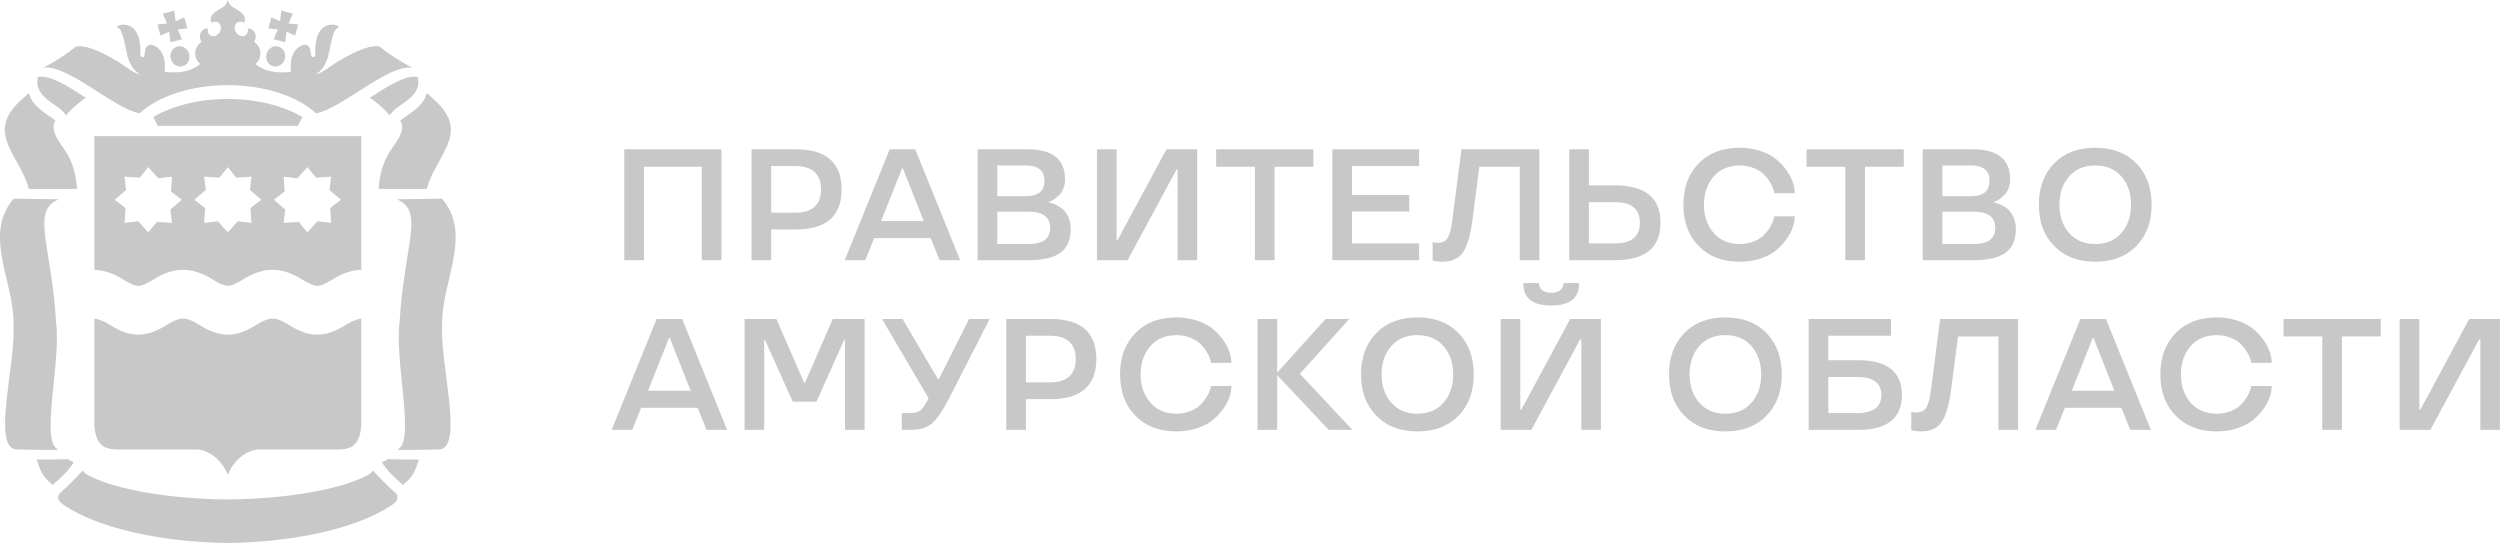 <?xml version="1.0" encoding="UTF-8"?> <svg xmlns="http://www.w3.org/2000/svg" width="884" height="192" viewBox="0 0 884 192" fill="none"> <path d="M255.102 92V52.789H220.758V92H227.703V58.969H248.156V92H255.102Z" fill="#C8C8C8"></path> <path d="M281.35 81.144C292.179 81.144 297.593 76.414 297.593 66.953C297.593 57.52 292.179 52.789 281.35 52.789H265.737V92H272.682V81.144H281.35ZM288.022 73.106C286.491 74.5 284.276 75.211 281.35 75.211H272.682V58.723H281.35C284.276 58.723 286.491 59.434 288.022 60.828C289.554 62.223 290.319 64.273 290.319 66.953C290.319 69.66 289.554 71.711 288.022 73.106Z" fill="#C8C8C8"></path> <path d="M314.599 52.789L298.685 92H305.959L309.103 84.207H329.092L332.236 92H339.51L323.623 52.789H314.599ZM311.564 78.164L318.974 59.516H319.248L326.631 78.164H311.564Z" fill="#C8C8C8"></path> <path d="M378.61 80.981C378.61 79.449 378.337 78.055 377.79 76.824C377.215 75.594 376.614 74.664 375.93 74.062C375.247 73.488 374.481 72.969 373.579 72.531C372.676 72.121 372.075 71.875 371.747 71.793C371.391 71.711 371.118 71.656 370.899 71.629V71.328L371.501 71.164C372.266 70.863 373.469 70.043 374.59 68.922C375.712 67.828 376.614 65.75 376.614 63.453C376.587 56.344 372.212 52.789 363.434 52.789H345.688V92H363.544C373.934 92 378.61 88.609 378.61 80.981ZM352.633 86.285V74.856H363.735C368.794 74.856 371.337 76.769 371.337 80.57C371.337 84.371 368.794 86.285 363.735 86.285H352.633ZM352.633 69.387V58.504H362.669C367.098 58.504 369.313 60.309 369.313 63.945C369.313 67.582 367.098 69.387 362.669 69.387H352.633Z" fill="#C8C8C8"></path> <path d="M416.398 59.98V92H423.316V52.789H412.46L395.207 84.836H394.824V52.789H387.878V92H398.734L415.988 59.98H416.398Z" fill="#C8C8C8"></path> <path d="M443.741 58.969V92H450.686V58.969H464.413V52.789H430.041V58.969H443.741Z" fill="#C8C8C8"></path> <path d="M501.79 92V86.066H478.056V74.801H498.318V68.977H478.056V58.723H501.79V52.789H471.111V92H501.79Z" fill="#C8C8C8"></path> <path d="M506.985 92.219C507.559 92.356 508.789 92.547 509.992 92.547C513.41 92.547 515.871 91.398 517.375 89.129C518.879 86.859 519.945 83.168 520.629 78.055L523.09 58.969H537.391V92H544.336V52.789H516.774L513.52 78.055C513.164 80.871 512.617 82.867 511.934 84.043C511.25 85.246 510.047 85.848 508.324 85.848C507.723 85.848 507.149 85.766 506.574 85.629V92.109L506.985 92.219Z" fill="#C8C8C8"></path> <path d="M554.89 52.789V92H571.022C581.769 92 587.155 87.598 587.155 78.766C587.155 69.961 581.769 65.559 571.022 65.559H561.835V52.789H554.89ZM561.835 86.066V71.492H571.022C576.901 71.492 579.855 73.926 579.855 78.766C579.855 83.633 576.901 86.066 571.022 86.066H561.835Z" fill="#C8C8C8"></path> <path d="M600.662 86.996C604.244 90.688 609.084 92.547 615.182 92.547C617.834 92.547 620.295 92.164 622.564 91.398C624.807 90.66 626.639 89.676 628.088 88.473C629.537 87.269 630.767 85.93 631.807 84.453C633.857 81.527 634.623 78.793 634.623 76.496H627.35C627.35 77.152 626.967 78.574 625.791 80.516C625.189 81.473 624.451 82.375 623.603 83.223C621.853 84.918 618.764 86.285 615.182 86.285C611.299 86.285 608.209 84.973 605.939 82.348C603.67 79.75 602.521 76.414 602.521 72.394C602.521 68.375 603.67 65.039 605.939 62.414C608.209 59.816 611.299 58.504 615.182 58.504C618.791 58.504 621.853 59.898 623.603 61.566C626.283 64.137 627.432 67.5 627.35 68.32H634.623C634.623 65.996 633.857 63.289 631.807 60.336C630.767 58.859 629.537 57.52 628.088 56.316C626.639 55.141 624.807 54.156 622.537 53.391C620.267 52.625 617.834 52.242 615.182 52.242C609.084 52.242 604.244 54.074 600.662 57.766C597.053 61.457 595.248 66.352 595.248 72.394C595.248 78.438 597.053 83.305 600.662 86.996Z" fill="#C8C8C8"></path> <path d="M652.505 58.969V92H659.45V58.969H673.177V52.789H638.805V58.969H652.505Z" fill="#C8C8C8"></path> <path d="M712.797 80.981C712.797 79.449 712.523 78.055 711.976 76.824C711.402 75.594 710.8 74.664 710.117 74.062C709.433 73.488 708.668 72.969 707.765 72.531C706.863 72.121 706.261 71.875 705.933 71.793C705.578 71.711 705.304 71.656 705.086 71.629V71.328L705.687 71.164C706.453 70.863 707.656 70.043 708.777 68.922C709.898 67.828 710.8 65.75 710.8 63.453C710.773 56.344 706.398 52.789 697.621 52.789H679.875V92H697.73C708.121 92 712.797 88.609 712.797 80.981ZM686.82 86.285V74.856H697.922C702.98 74.856 705.523 76.769 705.523 80.57C705.523 84.371 702.98 86.285 697.922 86.285H686.82ZM686.82 69.387V58.504H696.855C701.285 58.504 703.5 60.309 703.5 63.945C703.5 67.582 701.285 69.387 696.855 69.387H686.82Z" fill="#C8C8C8"></path> <path d="M755.424 57.766C751.815 54.074 746.975 52.242 740.878 52.242C734.78 52.242 729.94 54.074 726.358 57.766C722.749 61.457 720.944 66.352 720.944 72.394C720.944 78.438 722.749 83.305 726.358 86.996C729.94 90.688 734.78 92.547 740.878 92.547C746.975 92.547 751.815 90.688 755.424 86.996C759.006 83.305 760.811 78.438 760.811 72.394C760.811 66.352 759.006 61.457 755.424 57.766ZM750.147 82.348C747.878 84.973 744.788 86.285 740.878 86.285C736.967 86.285 733.878 84.973 731.608 82.348C729.338 79.75 728.217 76.414 728.217 72.394C728.217 68.375 729.338 65.039 731.608 62.414C733.878 59.816 736.967 58.504 740.878 58.504C744.788 58.504 747.878 59.816 750.147 62.414C752.417 65.039 753.538 68.375 753.538 72.394C753.538 76.414 752.417 79.75 750.147 82.348Z" fill="#C8C8C8"></path> <path d="M232.188 112.789L216.273 152H223.547L226.691 144.207H246.68L249.824 152H257.098L241.211 112.789H232.188ZM229.152 138.164L236.562 119.516H236.836L244.219 138.164H229.152Z" fill="#C8C8C8"></path> <path d="M263.276 112.789V152H270.222V120.199H270.495L280.311 142.02H288.706L298.495 120.199H298.796V152H305.714V112.789H294.475L284.604 135.43H284.386L274.542 112.789H263.276Z" fill="#C8C8C8"></path> <path d="M311.865 112.789L328.326 140.789L328.052 141.363C327.205 143.113 326.357 144.344 325.564 145.027C324.771 145.711 323.568 146.066 321.955 146.066H318.865V152H322.338C325.51 152 327.97 151.18 329.72 149.566C331.47 147.953 333.33 145.219 335.326 141.363L349.955 112.789H342.681L331.963 134.09H331.689L319.138 112.789H311.865Z" fill="#C8C8C8"></path> <path d="M371.419 141.145C382.247 141.145 387.661 136.414 387.661 126.953C387.661 117.52 382.247 112.789 371.419 112.789H355.805V152H362.751V141.145H371.419ZM378.09 133.105C376.559 134.5 374.344 135.211 371.419 135.211H362.751V118.723H371.419C374.344 118.723 376.559 119.434 378.09 120.828C379.622 122.223 380.387 124.273 380.387 126.953C380.387 129.66 379.622 131.711 378.09 133.105Z" fill="#C8C8C8"></path> <path d="M401.468 146.996C405.05 150.688 409.89 152.547 415.988 152.547C418.64 152.547 421.101 152.164 423.371 151.398C425.613 150.66 427.445 149.676 428.894 148.473C430.343 147.27 431.574 145.93 432.613 144.453C434.664 141.527 435.429 138.793 435.429 136.496H428.156C428.156 137.152 427.773 138.574 426.597 140.516C425.996 141.473 425.257 142.375 424.41 143.223C422.66 144.918 419.57 146.285 415.988 146.285C412.105 146.285 409.015 144.973 406.746 142.348C404.476 139.75 403.328 136.414 403.328 132.395C403.328 128.375 404.476 125.039 406.746 122.414C409.015 119.816 412.105 118.504 415.988 118.504C419.597 118.504 422.66 119.898 424.41 121.566C427.089 124.137 428.238 127.5 428.156 128.32H435.429C435.429 125.996 434.664 123.289 432.613 120.336C431.574 118.859 430.343 117.52 428.894 116.316C427.445 115.141 425.613 114.156 423.343 113.391C421.074 112.625 418.64 112.242 415.988 112.242C409.89 112.242 405.05 114.074 401.468 117.766C397.859 121.457 396.054 126.352 396.054 132.395C396.054 138.438 397.859 143.305 401.468 146.996Z" fill="#C8C8C8"></path> <path d="M468.76 112.789L451.616 131.738V112.789H444.67V152H451.616V132.668L469.827 152H478.221L459.627 132.176L477.1 112.789H468.76Z" fill="#C8C8C8"></path> <path d="M515.736 117.766C512.126 114.074 507.286 112.242 501.189 112.242C495.091 112.242 490.251 114.074 486.669 117.766C483.06 121.457 481.255 126.352 481.255 132.395C481.255 138.438 483.06 143.305 486.669 146.996C490.251 150.688 495.091 152.547 501.189 152.547C507.286 152.547 512.126 150.688 515.736 146.996C519.318 143.305 521.122 138.438 521.122 132.395C521.122 126.352 519.318 121.457 515.736 117.766ZM510.458 142.348C508.189 144.973 505.099 146.285 501.189 146.285C497.279 146.285 494.189 144.973 491.919 142.348C489.65 139.75 488.529 136.414 488.529 132.395C488.529 128.375 489.65 125.039 491.919 122.414C494.189 119.816 497.279 118.504 501.189 118.504C505.099 118.504 508.189 119.816 510.458 122.414C512.728 125.039 513.849 128.375 513.849 132.395C513.849 136.414 512.728 139.75 510.458 142.348Z" fill="#C8C8C8"></path> <path d="M558.363 100.102H552.813V100.266C552.813 102.125 551.254 103.547 548.52 103.547C545.758 103.547 544.199 102.125 544.199 100.266V100.102H538.649V100.266C538.649 105.434 541.93 108.031 548.52 108.031C555.082 108.031 558.363 105.434 558.363 100.266V100.102ZM559.156 119.98V152H566.074V112.789H555.219L537.965 144.836H537.582V112.789H530.637V152H541.492L558.746 119.98H559.156Z" fill="#C8C8C8"></path> <path d="M624.642 117.766C621.033 114.074 616.193 112.242 610.096 112.242C603.998 112.242 599.158 114.074 595.576 117.766C591.967 121.457 590.162 126.352 590.162 132.395C590.162 138.438 591.967 143.305 595.576 146.996C599.158 150.688 603.998 152.547 610.096 152.547C616.193 152.547 621.033 150.688 624.642 146.996C628.225 143.305 630.029 138.438 630.029 132.395C630.029 126.352 628.225 121.457 624.642 117.766ZM619.365 142.348C617.096 144.973 614.006 146.285 610.096 146.285C606.185 146.285 603.096 144.973 600.826 142.348C598.557 139.75 597.435 136.414 597.435 132.395C597.435 128.375 598.557 125.039 600.826 122.414C603.096 119.816 606.185 118.504 610.096 118.504C614.006 118.504 617.096 119.816 619.365 122.414C621.635 125.039 622.756 128.375 622.756 132.395C622.756 136.414 621.635 139.75 619.365 142.348Z" fill="#C8C8C8"></path> <path d="M639.544 112.789V152H656.962C667.325 152 672.52 147.898 672.52 139.668C672.52 131.465 667.325 127.363 656.962 127.363H646.489V118.723H668.665V112.789H639.544ZM646.489 146.066V133.297H656.579C662.348 133.297 665.247 135.43 665.247 139.668C665.247 143.934 662.348 146.066 656.579 146.066H646.489Z" fill="#C8C8C8"></path> <path d="M676.238 152.219C676.812 152.355 678.043 152.547 679.246 152.547C682.664 152.547 685.125 151.398 686.629 149.129C688.133 146.859 689.199 143.168 689.883 138.055L692.343 118.969H706.644V152H713.59V112.789H686.027L682.773 138.055C682.418 140.871 681.871 142.867 681.187 144.043C680.504 145.246 679.3 145.848 677.578 145.848C676.976 145.848 676.402 145.766 675.828 145.629V152.109L676.238 152.219Z" fill="#C8C8C8"></path> <path d="M735.628 112.789L719.713 152H726.987L730.131 144.207H750.12L753.264 152H760.538L744.651 112.789H735.628ZM732.592 138.164L740.003 119.516H740.276L747.659 138.164H732.592Z" fill="#C8C8C8"></path> <path d="M769.314 146.996C772.896 150.688 777.736 152.547 783.833 152.547C786.486 152.547 788.947 152.164 791.216 151.398C793.458 150.66 795.29 149.676 796.74 148.473C798.189 147.27 799.419 145.93 800.458 144.453C802.509 141.527 803.275 138.793 803.275 136.496H796.001C796.001 137.152 795.619 138.574 794.443 140.516C793.841 141.473 793.103 142.375 792.255 143.223C790.505 144.918 787.415 146.285 783.833 146.285C779.951 146.285 776.861 144.973 774.591 142.348C772.322 139.75 771.173 136.414 771.173 132.395C771.173 128.375 772.322 125.039 774.591 122.414C776.861 119.816 779.951 118.504 783.833 118.504C787.443 118.504 790.505 119.898 792.255 121.566C794.935 124.137 796.083 127.5 796.001 128.32H803.275C803.275 125.996 802.509 123.289 800.458 120.336C799.419 118.859 798.189 117.52 796.74 116.316C795.29 115.141 793.458 114.156 791.189 113.391C788.919 112.625 786.486 112.242 783.833 112.242C777.736 112.242 772.896 114.074 769.314 117.766C765.705 121.457 763.9 126.352 763.9 132.395C763.9 138.438 765.705 143.305 769.314 146.996Z" fill="#C8C8C8"></path> <path d="M821.157 118.969V152H828.102V118.969H841.828V112.789H807.457V118.969H821.157Z" fill="#C8C8C8"></path> <path d="M877.046 119.98V152H883.964V112.789H873.109L855.855 144.836H855.472V112.789H848.527V152H859.382L876.636 119.98H877.046Z" fill="#C8C8C8"></path> <path fill-rule="evenodd" clip-rule="evenodd" d="M13.754 27.157L13.406 27.215C12.055 32.699 17.064 35.481 20.357 37.818L20.359 37.819C21.773 38.824 22.352 39.504 23.402 40.778C24.78 38.903 27.248 36.785 30.319 34.532C24.252 30.655 17.96 26.566 13.754 27.157ZM13.007 162.503C14.254 166.529 15.007 168.582 18.649 171.444C18.753 171.354 18.872 171.25 19.004 171.134L19.008 171.129C21.738 168.748 23.945 166.768 26.114 163.467C25.461 163.206 24.734 162.873 24.021 162.354C20.475 162.483 16.323 162.524 13.007 162.503ZM62.715 16.448C64.504 15.977 66.372 17.16 66.879 19.082C67.383 21.005 66.338 22.958 64.551 23.431C62.764 23.903 60.896 22.72 60.388 20.798C59.883 18.874 60.931 16.92 62.715 16.448ZM4.853 70.249C4.085 71.094 3.736 71.603 3.16 72.484C-4.846 84.766 4.9 100.427 4.779 114.209C5.627 129.112 -2.91 157.545 5.561 158.918C10.081 158.991 15.998 159.165 20.552 159.056C20.381 158.931 20.218 158.795 20.064 158.648C14.526 155.089 21.603 127.596 19.83 114.013C18.266 86.691 10.773 74.534 20.807 70.481C15.247 70.322 9.99 70.383 4.853 70.249ZM56.752 12.6L55.701 8.667L59.069 8.323L57.575 4.825L61.629 3.736L62.077 7.515L65.166 6.123L66.217 10.056L62.847 10.4L64.337 13.876L60.283 14.965L59.839 11.208L56.752 12.6ZM151.126 33.074C151.241 33.181 154.381 36.076 154.49 36.181C166.182 47.416 153.792 55.351 150.928 66.815H133.855C134.366 59.208 136.732 55.142 138.729 52.3C140.96 49.127 143.432 45.646 141.527 42.601C144.562 40.233 149.838 37.645 150.831 33.01C150.929 33.03 151.027 33.05 151.126 33.074ZM147.365 27.157L147.713 27.215C149.064 32.699 144.054 35.481 140.762 37.818L140.76 37.819C139.345 38.824 138.767 39.504 137.716 40.778C136.339 38.903 133.871 36.785 130.8 34.532C136.867 30.655 143.159 26.566 147.365 27.157ZM148.112 162.503C146.865 166.529 146.112 168.582 142.47 171.444C142.366 171.354 142.247 171.25 142.114 171.134L142.111 171.129C139.381 168.748 137.174 166.768 135.005 163.467C135.658 163.206 136.385 162.873 137.098 162.354C140.644 162.483 144.795 162.524 148.112 162.503ZM98.404 16.448C96.615 15.977 94.747 17.16 94.24 19.082C93.736 21.005 94.781 22.958 96.568 23.431C98.355 23.903 100.223 22.72 100.731 20.798C101.235 18.874 100.188 16.92 98.404 16.448ZM111.756 40.081C120.906 38.384 137.114 22.72 145.794 23.94C141.447 21.696 137.596 19.204 134.243 16.463C129.623 15.367 119.829 21.336 116.48 23.758C113.105 26.197 111.815 26.296 111.815 26.296C115.022 23.849 115.839 21.279 116.705 16.805C117.854 10.922 118.743 10.092 119.371 9.885C121.491 9.182 113.217 5.92 111.751 14.646C111.105 18.488 111.974 19.955 110.808 20.181C109.643 20.406 110.26 18.577 109.418 16.815C108.575 15.054 105.553 15.738 103.861 18.687C103.168 19.897 102.892 21.312 102.824 22.65C102.775 23.59 102.824 24.426 102.919 25.357C101.971 25.537 94.781 26.537 90.303 22.608C91.388 21.744 92.087 20.399 92.087 18.886C92.087 17.14 91.156 15.615 89.772 14.8C91.103 13.242 90.486 10.134 87.627 10.042C87.838 11.053 87.504 12.053 86.704 12.529C85.648 13.157 84.182 12.632 83.429 11.357C82.676 10.083 82.922 8.541 83.978 7.913C84.678 7.497 85.559 7.587 86.291 8.068C86.646 7.445 87.202 5.863 85.033 4.239C83.829 3.336 82.855 2.894 82.406 2.605C81.48 2.005 80.826 1.06 80.559 0C80.292 1.06 79.638 2.005 78.713 2.605C78.264 2.894 77.289 3.336 76.085 4.239C73.916 5.863 74.472 7.445 74.828 8.068C75.56 7.587 76.441 7.497 77.141 7.913C78.197 8.541 78.443 10.083 77.69 11.357C76.937 12.632 75.471 13.157 74.415 12.529C73.615 12.053 73.281 11.053 73.492 10.042C70.633 10.134 70.016 13.242 71.347 14.8C69.963 15.615 69.032 17.14 69.032 18.886C69.032 20.399 69.73 21.744 70.816 22.608C66.338 26.537 59.148 25.537 58.2 25.357C58.295 24.426 58.344 23.59 58.295 22.65C58.227 21.312 57.951 19.897 57.258 18.687C55.566 15.738 52.544 15.054 51.701 16.815C50.858 18.577 51.476 20.406 50.311 20.181C49.145 19.955 50.013 18.488 49.368 14.646C47.902 5.92 39.628 9.182 41.748 9.885C42.376 10.092 43.265 10.922 44.414 16.805C45.28 21.279 46.097 23.849 49.304 26.296C49.304 26.296 48.013 26.197 44.639 23.758C41.29 21.336 31.495 15.367 26.876 16.463C23.522 19.204 19.672 21.696 15.325 23.94C24.005 22.72 40.213 38.384 49.363 40.081C55.722 34.131 67.307 30.139 80.559 30.099C93.812 30.139 105.397 34.131 111.756 40.081ZM156.266 70.249C157.034 71.094 157.383 71.603 157.959 72.484C165.965 84.766 156.219 100.427 156.34 114.209C155.492 129.112 164.029 157.545 155.558 158.918C151.038 158.991 145.121 159.165 140.566 159.056C140.738 158.931 140.901 158.795 141.055 158.648C146.593 155.089 139.516 127.596 141.289 114.013C142.853 86.691 150.346 74.534 140.312 70.481C145.872 70.322 151.129 70.383 156.266 70.249ZM80.559 167.903C82.236 163.66 86.188 159.395 91.221 158.956C99.964 158.956 110.507 158.956 119.252 158.956C124.486 158.968 127.321 157.256 127.761 150.189V112.672C127.296 112.703 126.62 112.844 125.755 113.138C124.827 113.454 123.788 113.932 122.702 114.616C121.07 115.646 119.474 116.529 117.853 117.175C115.995 117.916 114.116 118.345 112.153 118.34H112.118C110.155 118.328 108.3 117.895 106.478 117.16C104.903 116.525 103.324 115.644 101.692 114.616C100.726 114.006 99.741 113.49 98.769 113.14C97.94 112.84 97.137 112.662 96.398 112.662C95.631 112.661 94.817 112.836 93.987 113.134C93.038 113.476 92.049 113.994 91.064 114.616C89.447 115.636 87.864 116.514 86.247 117.164C84.408 117.904 82.541 118.336 80.579 118.34C78.622 118.344 76.748 117.914 74.891 117.172C73.271 116.523 71.68 115.642 70.054 114.616C69.094 114.01 68.119 113.497 67.162 113.149C66.333 112.847 65.534 112.666 64.806 112.662C64.065 112.657 63.243 112.837 62.381 113.144C61.367 113.505 60.373 114.018 59.424 114.616C57.809 115.636 56.224 116.514 54.609 117.164C52.769 117.904 50.903 118.336 48.942 118.34C46.983 118.344 45.11 117.914 43.253 117.172C41.634 116.523 40.042 115.643 38.415 114.616C37.33 113.932 36.289 113.454 35.362 113.138C34.497 112.844 33.822 112.703 33.358 112.672V150.189C33.798 157.256 36.633 158.968 41.867 158.956C50.612 158.956 61.155 158.956 69.898 158.956C74.931 159.395 78.883 163.66 80.559 167.903ZM104.367 12.6L105.418 8.667L102.05 8.323L103.544 4.825L99.491 3.736L99.042 7.515L95.953 6.123L94.902 10.056L98.272 10.4L96.782 13.876L100.836 14.964L101.279 11.208L104.367 12.6ZM79.051 176.59L82.503 176.582C101.668 176.254 119.657 173.143 128.924 168.543C129.832 168.151 130.466 167.785 130.884 167.441C131.283 167.15 131.627 166.785 131.897 166.37C134.415 169.161 137.076 171.88 140.028 174.456C141.098 175.853 140.59 177.225 138.622 178.543C126.473 186.787 103.823 191.77 80.597 192V191.988H80.522V192L79.707 191.989H79.676C56.748 191.649 34.498 186.686 22.497 178.543C20.529 177.225 20.021 175.853 21.091 174.456C24.043 171.88 26.704 169.161 29.222 166.37C29.492 166.785 29.836 167.15 30.235 167.441C30.653 167.785 31.287 168.151 32.195 168.543C41.532 173.178 59.723 176.301 79.051 176.59ZM57.607 48.147H55.408H33.358V95.402C34.734 95.424 36.522 95.703 38.464 96.364C40.029 96.897 41.769 97.692 43.559 98.822C44.736 99.566 45.836 100.181 46.847 100.587C47.624 100.896 48.326 101.077 48.942 101.076C49.541 101.074 50.236 100.891 51.015 100.579C52.016 100.176 53.108 99.562 54.279 98.822C55.837 97.839 57.466 96.999 59.127 96.407C60.942 95.76 62.853 95.386 64.844 95.398C66.789 95.409 68.665 95.8 70.453 96.451C72.116 97.055 73.705 97.88 75.199 98.822C76.374 99.564 77.473 100.181 78.486 100.587C79.262 100.896 79.964 101.077 80.579 101.076C81.178 101.074 81.875 100.891 82.653 100.579C83.654 100.176 84.747 99.562 85.918 98.822C87.419 97.876 89.03 97.047 90.734 96.436C92.559 95.78 94.457 95.394 96.398 95.397C98.355 95.4 100.249 95.787 102.061 96.441C103.73 97.043 105.33 97.871 106.837 98.822C107.986 99.547 109.075 100.157 110.11 100.574C110.89 100.889 111.577 101.073 112.153 101.076H112.172C112.783 101.078 113.483 100.899 114.259 100.59C115.276 100.185 116.378 99.567 117.557 98.822C119.349 97.692 121.088 96.897 122.653 96.364C124.596 95.701 126.384 95.424 127.761 95.402V48.147H108.402H103.489H57.607ZM54.215 41.375L55.781 44.502H105.327L106.903 41.375C100.28 37.459 90.932 35.008 80.559 34.978C70.187 35.008 60.839 37.459 54.215 41.375ZM9.993 33.074C9.878 33.181 6.737 36.076 6.628 36.181C-5.063 47.416 7.327 55.351 10.191 66.815H27.264C26.753 59.208 24.387 55.142 22.39 52.3C20.159 49.127 17.687 45.646 19.592 42.601C16.557 40.233 11.281 37.645 10.288 33.01C10.19 33.03 10.092 33.05 9.993 33.074ZM52.422 59.085L55.968 63.032L60.823 62.47L60.46 67.7L64.297 70.637L60.244 74.089L60.823 78.811L55.446 78.458L52.422 82.192L48.879 78.249L44.026 78.811L44.388 73.58L40.546 70.637L44.604 67.191L44.026 62.47L49.4 62.822L52.422 59.085ZM108.696 59.085L105.151 63.032L100.296 62.47L100.659 67.7L96.821 70.637L100.875 74.089L100.296 78.811L105.673 78.458L108.696 82.192L112.24 78.249L117.093 78.811L116.731 73.58L120.573 70.637L116.515 67.191L117.093 62.47L111.719 62.822L108.696 59.085ZM80.559 59.117L83.558 62.822L88.93 62.47L88.354 67.191L92.409 70.637L88.569 73.58L88.93 78.811L84.078 78.249L80.559 82.164L77.041 78.249L72.188 78.811L72.55 73.58L68.71 70.637L72.765 67.191L72.188 62.47L77.561 62.822L80.559 59.117Z" fill="#C8C8C8"></path> </svg> 